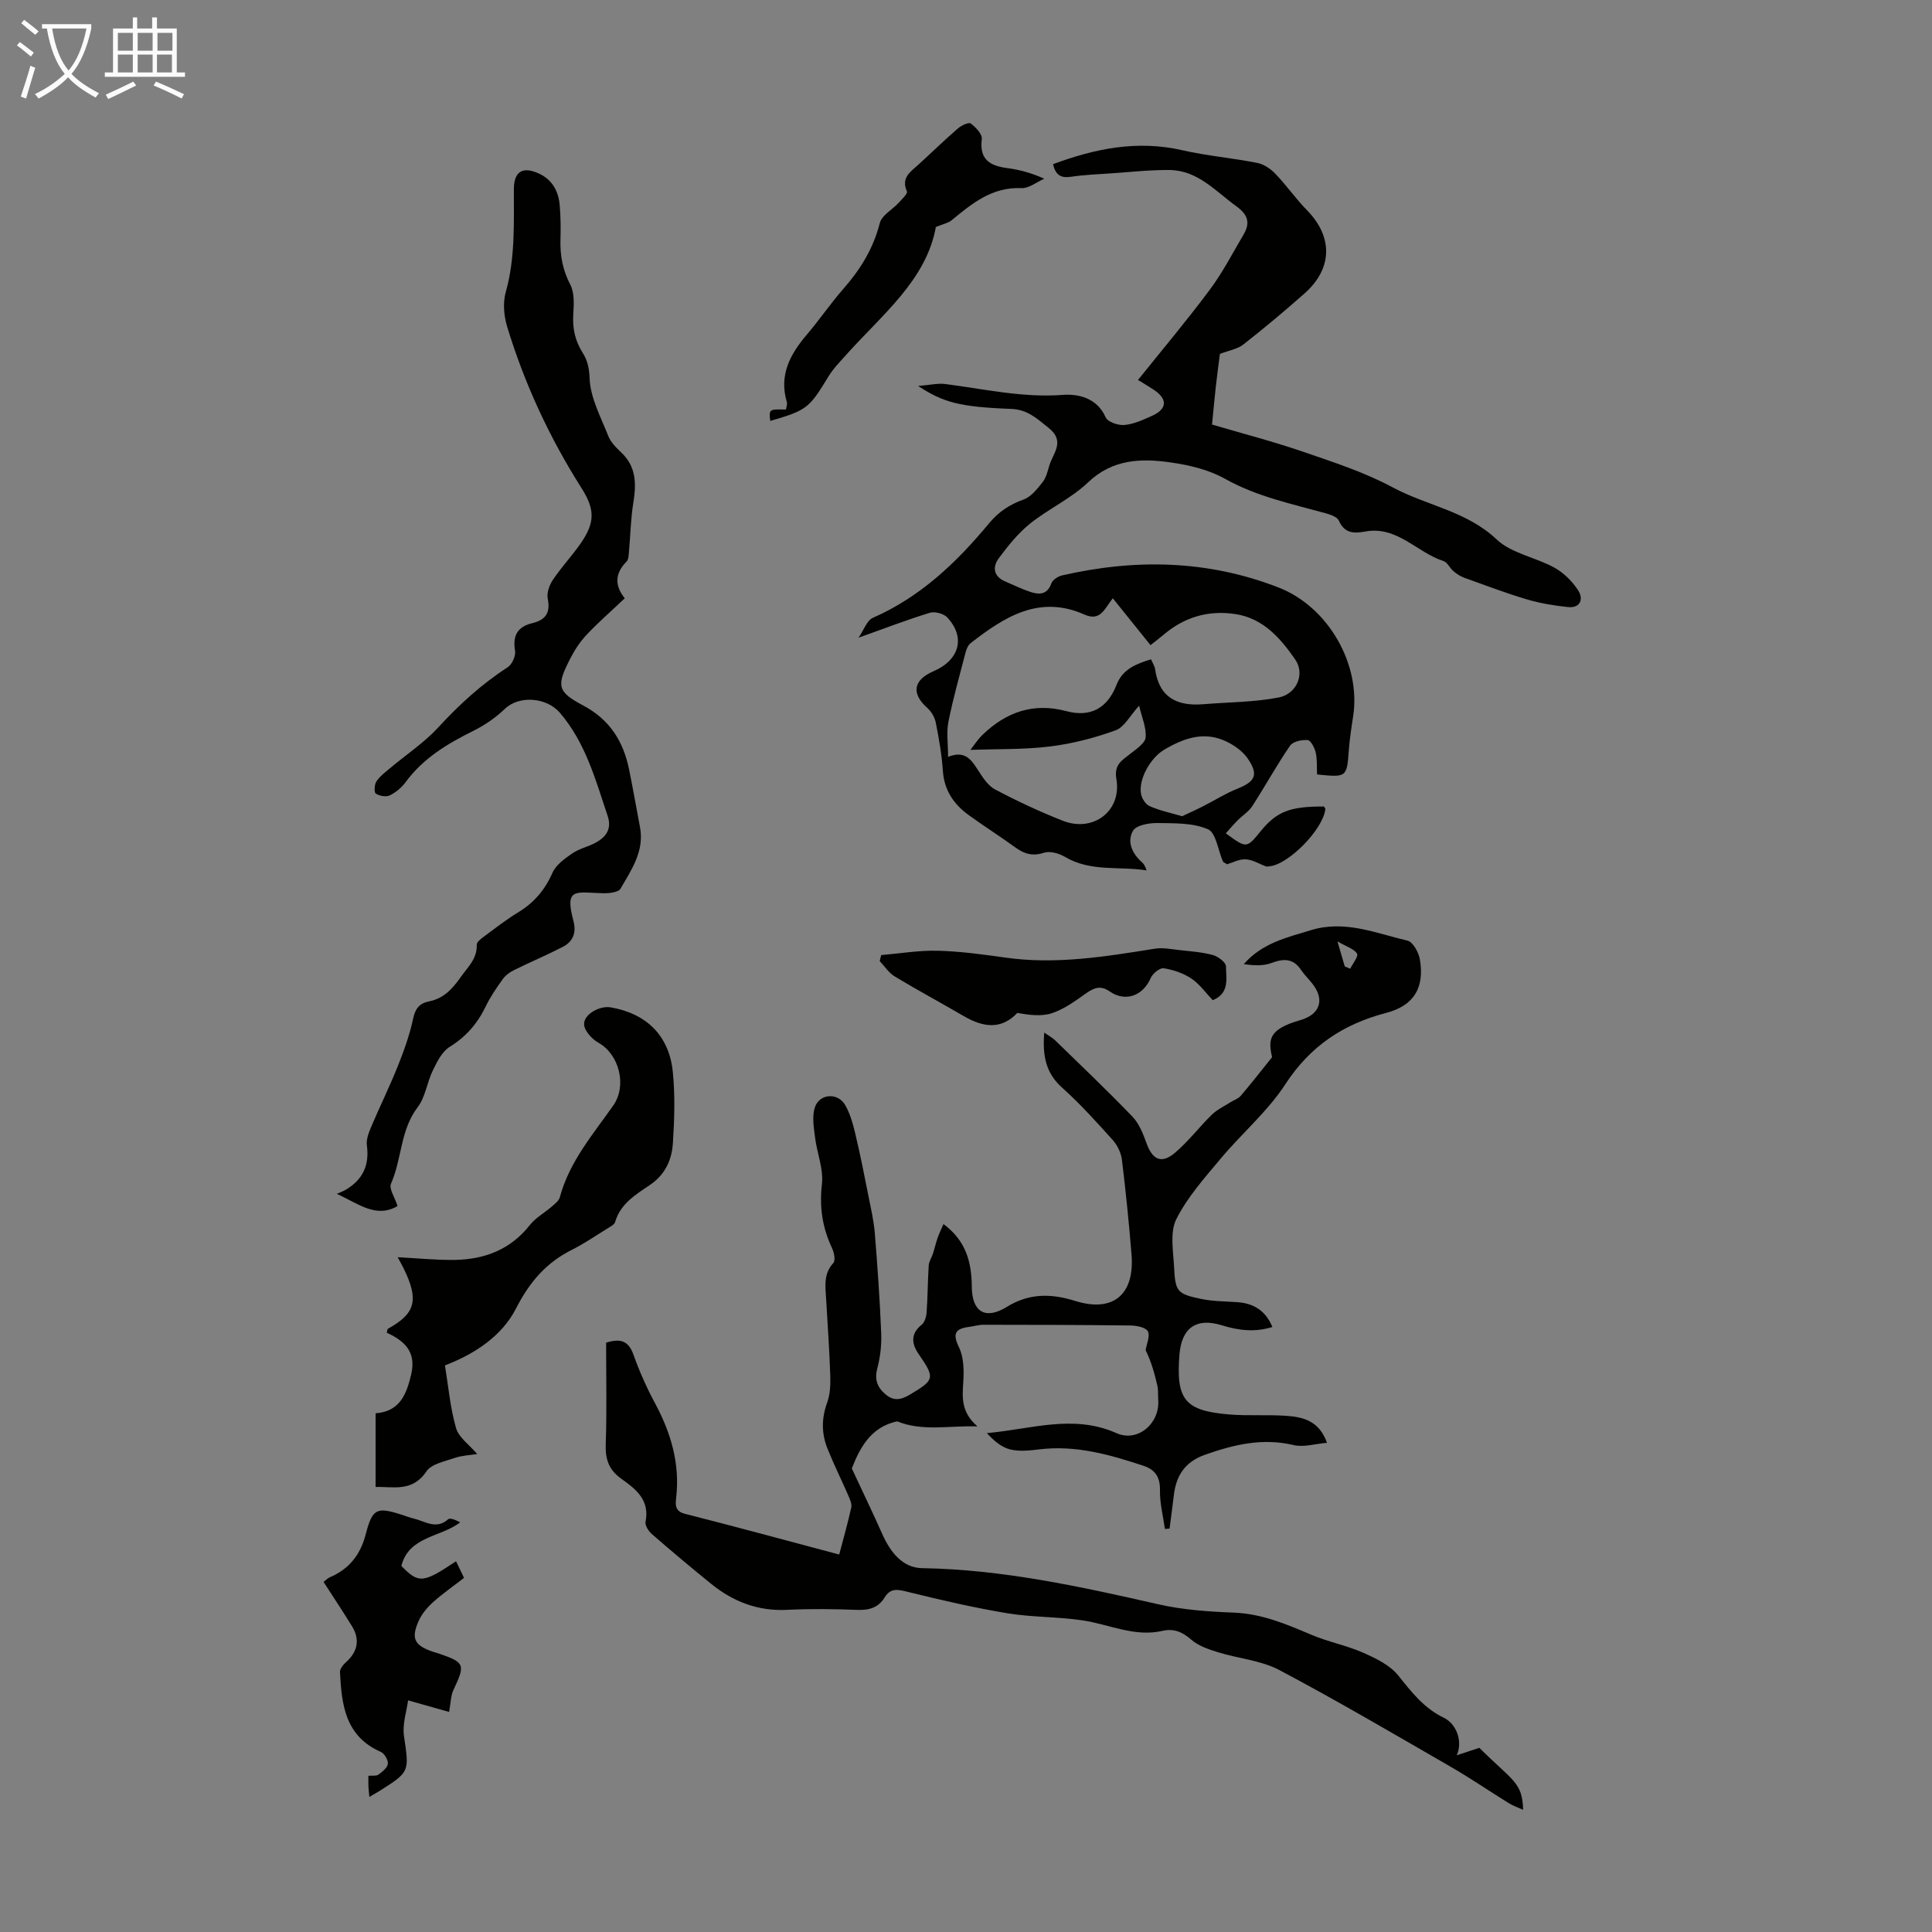 <svg enable-background="new 0 0 400 400" viewBox="0 0 400 400" xmlns="http://www.w3.org/2000/svg"><rect x="0" y="0" width="400" height="400" fill="#808080" stroke="none"/><path d="m6.4 11.7c-1-.8-1.9-1.6-2.9-2.3l.6-.7c.9.7 1.9 1.4 2.9 2.2zm-2.1 8.3c.7-2.1 1.4-4.2 2-6.4.2.1.6.3 1 .4-.7 2.3-1.3 4.4-1.9 6.4zm3-12.8c-1.1-.9-2.1-1.7-2.9-2.4l.6-.7c1 .8 2 1.5 3 2.4zm1.4-1.3v-.9h10.2v.9c-.9 4.2-2.3 7.3-4.1 9.4 1.3 1.4 3.2 2.7 5.7 4-.2.2-.4.5-.7.9-2.5-1.4-4.4-2.7-5.7-4.2-1.4 1.5-3.5 3-6.1 4.4 0 0 0 0-.1-.1-.3-.4-.5-.7-.7-.8 2.7-1.3 4.7-2.8 6.2-4.2-1.8-2.2-3-5.3-3.7-9.4zm9.2 0h-7.1c.6 3.8 1.7 6.7 3.4 8.7 1.7-2 2.9-4.8 3.7-8.7z" fill="#fafbfa"/><path d="m31.6 3.6h.9v2.3h4.1v9.1h1.7v.9h-16.6v-.9h1.7v-9.1h4.1v-2.3h.9v2.3h3.1v-2.3zm-4 13.3.6.8c-1.9.9-3.8 1.9-5.8 2.8-.2-.3-.3-.6-.5-.9 2-.9 3.9-1.8 5.7-2.7zm-3.2-10.1v3.7h3.1v-3.7zm0 4.5v3.7h3.1v-3.7zm4.1-4.5v3.7h3.1v-3.7zm0 4.5v3.7h3.1v-3.7zm9.1 9.1c-2.1-1.1-4.1-2-5.8-2.7l.5-.8c2.2.9 4.1 1.8 5.8 2.6zm-1.9-13.6h-3.1v3.7h3.1zm-3.2 4.5v3.7h3.1v-3.7z" fill="#fafbfa"/><g fill="#010100"><path d="m301.6 363.41c1.78-.59 3.21-1.05 4.68-1.54 6.96 6.91 8.93 7.12 9.06 12.83-1.1-.5-2.08-.83-2.94-1.36-3.98-2.46-7.84-5.11-11.88-7.45-11.81-6.81-23.57-13.73-35.62-20.11-3.81-2.02-8.47-2.38-12.68-3.69-1.95-.6-4.07-1.3-5.55-2.59-1.87-1.63-3.63-2.39-6.02-1.84-5.75 1.31-10.97-1.34-16.45-2.17-5.17-.78-10.48-.63-15.63-1.48-6.92-1.15-13.78-2.74-20.59-4.42-2.03-.5-3.57-.92-4.83 1.15-1.3 2.13-3.24 2.67-5.71 2.57-4.81-.19-9.63-.25-14.44-.01-6.04.31-11.18-1.67-15.76-5.38-4.15-3.36-8.24-6.79-12.27-10.3-.69-.6-1.47-1.81-1.32-2.55.93-4.52-2.03-6.79-5.03-8.92-2.56-1.82-3.32-4.02-3.21-7.12.24-7.02.08-14.06.08-21.04 2.89-.92 4.62-.45 5.65 2.45 1.23 3.47 2.75 6.87 4.49 10.11 3.3 6.15 5.18 12.54 4.36 19.59-.16 1.4-.27 2.75 1.82 3.28 10.71 2.72 21.38 5.62 31.94 8.43.89-3.38 1.79-6.55 2.5-9.76.16-.74-.28-1.67-.61-2.44-1.42-3.26-3.01-6.46-4.33-9.76-1.24-3.1-1.24-6.24-.06-9.48.62-1.71.71-3.7.65-5.56-.17-5.26-.55-10.51-.85-15.76-.15-2.65-.63-5.3 1.49-7.61.47-.52.16-2.14-.26-3.03-2.01-4.25-2.66-8.52-2.11-13.29.36-3.14-1.03-6.45-1.43-9.71-.25-2.03-.64-4.28-.05-6.13.93-2.92 4.77-3.19 6.3-.52 1.03 1.79 1.61 3.89 2.09 5.93 1.03 4.32 1.89 8.68 2.75 13.03.5 2.5 1.08 5.01 1.29 7.55.56 6.88 1.04 13.78 1.32 20.68.1 2.41-.17 4.92-.79 7.25-.61 2.29-.1 3.86 1.58 5.35 1.71 1.52 3.23 1.29 5.12.17 5.15-3.05 5.28-3.44 1.89-8.35-1.49-2.15-1.8-4.22.59-6.15.64-.52.96-1.7 1.02-2.61.23-3.21.22-6.43.43-9.64.05-.83.6-1.62.87-2.44.35-1.09.61-2.22.98-3.3.32-.91.76-1.79 1.21-2.84 4.71 3.48 5.82 7.97 5.86 12.96.03 5.19 2.76 6.96 7.26 4.18 4.67-2.88 9.22-2.76 14.13-1.23 7.83 2.44 12.35-1.24 11.68-9.6-.53-6.56-1.19-13.11-1.99-19.64-.18-1.42-.93-2.99-1.89-4.06-3.37-3.74-6.75-7.51-10.5-10.86-3.41-3.05-4.07-6.67-3.69-11.39.96.67 1.69 1.05 2.25 1.59 5.37 5.23 10.81 10.4 16.01 15.81 1.39 1.45 2.22 3.57 2.92 5.52 1.23 3.42 3.1 4.33 5.9 1.95 2.77-2.35 5.01-5.33 7.62-7.88 1.09-1.06 2.55-1.74 3.85-2.57.7-.45 1.6-.72 2.12-1.32 2.11-2.47 4.11-5.04 6.5-8.01-.82-3.65-.74-5.79 5.81-7.66 4.11-1.18 5.15-4.2 2.56-7.53-.76-.97-1.67-1.83-2.35-2.85-1.62-2.42-3.57-2.43-6.12-1.47-1.74.66-3.78.53-5.76.25 3.8-4.37 8.89-5.51 13.9-7.04 7.05-2.16 13.45.64 20 2.17 1.12.26 2.31 2.43 2.56 3.88.99 5.81-1.19 9.56-6.95 11.07-8.91 2.33-15.76 6.87-20.91 14.79-3.67 5.64-9.02 10.17-13.38 15.39-3.33 3.99-6.91 7.98-9.2 12.56-1.35 2.71-.61 6.58-.45 9.91.25 5.09.65 5.55 5.65 6.59 2.38.49 4.88.49 7.32.65 3.41.22 5.94 1.66 7.38 5.15-3.64 1.14-7.01.71-10.46-.35-5.32-1.64-8.34.54-8.78 6.09-.73 9.27 1.09 11.59 10.21 12.36 3.89.33 7.83.02 11.73.28 3.51.23 6.95.92 8.61 5.6-2.47.21-4.84.96-6.9.47-6.44-1.53-12.34-.12-18.36 2-4.2 1.49-5.98 4.35-6.46 8.45-.27 2.28-.58 4.56-.87 6.84-.32.02-.64.05-.97.07-.37-2.67-1.07-5.34-1.02-8 .05-2.7-.98-4.26-3.37-5.06-7.02-2.33-14.09-4.34-21.65-3.41-1.98.24-4.11.47-5.99.01-1.81-.45-3.39-1.81-4.83-3.38 9.11-.8 17.91-3.98 26.84.01 4.37 1.95 8.98-1.98 8.64-6.85-.07-1 .03-2.04-.19-3.01-.58-2.54-1.29-5.04-2.42-7.31.21-1.34.97-2.97.46-3.92-.44-.82-2.32-1.18-3.58-1.2-10.15-.13-20.31-.14-30.46-.15-.99 0-1.98.31-2.98.44-2.84.37-3.48 1.36-2.08 4.23.99 2.04 1.04 4.73.89 7.1-.2 3.22-.52 6.29 2.93 9.27-6.03-.19-11.29 1.09-16.62-1.04-5.63 1.15-7.87 5.86-9.39 9.75 2.34 5.03 4.4 9.28 6.31 13.59 1.65 3.7 4.17 6.98 8.23 7.05 16.68.27 32.78 3.81 48.92 7.48 5.09 1.16 10.42 1.52 15.66 1.73 5.77.23 10.83 2.37 15.99 4.57 3.47 1.48 7.27 2.19 10.72 3.71 2.64 1.16 5.56 2.57 7.29 4.72 2.76 3.44 5.32 6.78 9.44 8.76 2.71 1.31 3.95 5.01 2.68 7.77zm-23.18-163.32c.38.16.75.31 1.13.47.52-1.07 1.74-2.55 1.41-3.11-.59-.99-2.12-1.42-4.06-2.55.73 2.52 1.13 3.85 1.52 5.19z"/><path d="m272.68 160.34c-.07-1.46.06-3.03-.27-4.5-.22-.99-1.01-2.54-1.66-2.61-1.21-.11-3.07.29-3.66 1.16-2.77 4.04-5.14 8.36-7.8 12.48-.76 1.18-2.08 1.99-3.09 3.01-.83.84-1.59 1.75-2.41 2.65 4.3 3.15 4.3 3.15 7.23-.45 3.31-4.06 6.05-5.13 13.08-5.1.1.17.32.37.3.54-.46 4.2-7.66 11.52-11.6 11.84-.22.02-.47.09-.66.03-1.41-.51-2.79-1.4-4.22-1.48-1.35-.07-2.74.7-3.87 1.03-.51-.34-.78-.42-.86-.59-1.01-2.31-1.42-5.93-3.09-6.66-3.11-1.35-6.96-1.24-10.5-1.29-1.73-.02-4.35.45-5.02 1.6-1.31 2.25-.19 4.71 1.84 6.51.41.36.7.85.96 1.7-5.65-.92-11.57.37-16.92-2.82-1.21-.72-3.08-1.24-4.32-.84-2.35.77-4.06.25-5.91-1.09-3.17-2.3-6.48-4.39-9.65-6.69-3.11-2.25-5.1-5.14-5.37-9.19-.23-3.34-.81-6.67-1.46-9.95-.22-1.1-.91-2.3-1.74-3.04-3.37-3-2.97-5.78 1.25-7.61 5.41-2.34 6.69-7.02 2.86-11.15-.74-.79-2.57-1.28-3.61-.96-4.73 1.45-9.35 3.23-14.76 5.16 1.1-1.59 1.72-3.57 2.97-4.12 9.83-4.3 17.32-11.45 24.01-19.51 2.04-2.46 4.29-3.94 7.22-4.99 1.53-.55 2.78-2.17 3.87-3.53.73-.92 1.07-2.21 1.4-3.39.74-2.62 3.46-5.09-.15-7.93-2.39-1.89-4.3-3.77-7.73-3.9-10.73-.41-14.02-1.34-19.26-4.75 2.43-.19 4.08-.6 5.64-.4 8.07 1.03 15.99 2.87 24.3 2.25 3.16-.24 7.1.57 8.9 4.65.42.96 2.61 1.7 3.89 1.58 1.94-.18 3.86-1.07 5.69-1.89 3.15-1.41 3.28-3.46.43-5.37-1.11-.74-2.26-1.41-3.32-2.06 5.04-6.29 10.14-12.34 14.86-18.68 2.66-3.56 4.72-7.57 6.99-11.42 1.41-2.39.96-4.09-1.47-5.85-4.33-3.12-7.99-7.46-13.86-7.52-4.01-.04-8.03.41-12.05.69-2.79.19-5.6.3-8.36.71-2.09.32-3.19-.38-3.7-2.61 8.69-3.24 17.43-5.02 26.75-2.89 5.11 1.17 10.39 1.61 15.54 2.63 1.35.27 2.76 1.22 3.74 2.25 2.31 2.4 4.23 5.18 6.56 7.56 5.4 5.52 5.32 12.07-.57 17.26-4.11 3.63-8.32 7.16-12.64 10.54-1.21.95-2.97 1.21-4.83 1.93-.25 2-.59 4.43-.86 6.86-.28 2.53-.5 5.07-.77 7.77 6.41 1.89 12.68 3.51 18.79 5.61 6.31 2.17 12.76 4.25 18.6 7.39 7.06 3.79 15.31 4.9 21.53 10.78 3.07 2.91 8.07 3.69 11.97 5.85 1.94 1.08 3.73 2.85 4.93 4.73 1.14 1.79.44 3.7-2.17 3.42-2.85-.3-5.74-.77-8.48-1.59-4.37-1.3-8.64-2.92-12.94-4.47-.81-.29-1.57-.79-2.23-1.35-.77-.64-1.26-1.85-2.1-2.12-5.49-1.77-9.57-7.3-16.14-6.11-2.36.43-4.32.43-5.51-2.25-.34-.77-1.74-1.25-2.75-1.53-7.08-1.96-14.26-3.45-20.83-7.14-3.32-1.86-7.34-2.82-11.17-3.37-6.13-.88-12.06-.75-17.18 4.13-3.52 3.35-8.18 5.47-12.01 8.54-2.47 1.99-4.54 4.57-6.45 7.14-1.37 1.84-1.12 3.8 1.36 4.84 1.74.74 3.44 1.59 5.23 2.17 1.8.58 3.45.56 4.28-1.78.26-.74 1.38-1.46 2.23-1.66 15.18-3.48 30.17-3.2 44.85 2.52 10.23 3.99 17.08 15.88 15.4 26.69-.36 2.32-.72 4.65-.89 6.99-.41 5.59-.43 5.65-6.58 5.01zm-42.28-36.47c-1.67 2.03-2.51 4.87-5.85 3.38-9.37-4.18-16.6.47-23.58 5.9-.55.42-.89 1.26-1.07 1.97-1.24 4.76-2.58 9.5-3.54 14.32-.44 2.19-.07 4.54-.07 7.26 3.37-1.35 4.7.43 6.05 2.52 1.01 1.56 2.12 3.39 3.66 4.21 4.53 2.41 9.21 4.59 13.99 6.48 6.38 2.52 12.3-2.02 11.14-8.66-.52-3.01 1.24-3.86 2.95-5.23 1.21-.97 3.01-2.15 3.11-3.35.17-2.04-.79-4.17-1.35-6.57-1.85 2.02-3.05 4.45-4.88 5.11-4.37 1.59-8.98 2.77-13.59 3.34-5.35.66-10.79.5-16.45.7.73-.93 1.48-2.12 2.46-3.07 4.9-4.76 10.57-6.77 17.42-4.94 5 1.33 8.49-.63 10.36-5.44 1.27-3.28 4.07-4.35 7.15-5.3.35.82.75 1.41.84 2.04.84 5.9 4.58 7.71 10.01 7.26 5.2-.43 10.48-.41 15.57-1.39 3.7-.71 5.52-4.83 3.44-7.85-3-4.35-6.6-8.54-12.38-9.42-5.63-.86-10.64.63-14.97 4.35-.81.69-1.67 1.32-2.62 2.08-2.67-3.31-5.11-6.36-7.8-9.7zm14.34 45.12c1.36-.64 2.85-1.3 4.3-2.04 2.38-1.2 4.65-2.66 7.11-3.64 3.76-1.5 4.49-2.92 2.14-6.32-1.01-1.46-2.71-2.66-4.34-3.45-4.61-2.23-8.83-.74-12.95 1.7-2.76 1.64-5.36 6.08-4.75 9.19.18.93.96 2.12 1.77 2.47 2.01.9 4.21 1.36 6.72 2.09z"/><path d="m129.35 123.87c-2.87 2.72-5.49 4.99-7.85 7.5-1.36 1.44-2.51 3.16-3.41 4.93-2.89 5.64-2.81 6.87 2.63 9.75 5.58 2.96 8.35 7.48 9.54 13.33.8 3.94 1.49 7.9 2.24 11.85.95 4.98-1.76 8.83-4.04 12.78-.29.5-1.28.74-1.98.84-.99.14-2.01.08-3.02.03-4.58-.2-6.47-.67-4.74 5.77.65 2.42-.06 4.29-2.2 5.39-3.32 1.71-6.77 3.16-10.12 4.82-.87.43-1.75 1.08-2.31 1.86-1.3 1.81-2.58 3.67-3.54 5.67-1.7 3.53-4.06 6.25-7.45 8.35-1.57.97-2.6 3.06-3.47 4.84-1.22 2.48-1.54 5.54-3.16 7.66-3.62 4.74-3.25 10.71-5.52 15.83-.46 1.03.78 2.8 1.36 4.63-4.41 2.59-8.06-.45-12.57-2.53.59-.27 1.21-.48 1.77-.8 3.54-2.06 5.01-5.06 4.45-9.2-.17-1.22.37-2.64.88-3.84 1.78-4.22 3.82-8.34 5.52-12.59 1.28-3.2 2.46-6.48 3.17-9.83.44-2.1 1.32-3.19 3.27-3.58 3.06-.61 4.82-2.53 6.61-5.06 1.51-2.14 3.39-3.77 3.3-6.69-.02-.61 1.05-1.34 1.74-1.86 2.25-1.67 4.46-3.39 6.85-4.84 3.28-1.99 5.52-4.64 7.08-8.17.72-1.64 2.53-2.94 4.1-4.02 1.45-1 3.3-1.38 4.86-2.23 2.15-1.18 3.37-2.85 2.47-5.52-2.52-7.5-4.56-15.16-9.91-21.39-2.72-3.16-8.39-3.64-11.36-.8-1.9 1.82-4.17 3.39-6.53 4.56-5.37 2.66-10.38 5.66-14.02 10.61-.83 1.13-2.04 2.15-3.3 2.76-.77.37-2.14.12-2.89-.38-.38-.25-.29-1.88.13-2.51.71-1.07 1.82-1.9 2.83-2.75 3.33-2.8 7.04-5.25 9.96-8.42 4.35-4.73 8.99-8.98 14.39-12.47.91-.59 1.71-2.37 1.53-3.41-.55-3.16.53-4.99 3.55-5.72 2.78-.67 3.81-2.14 3.21-5.09-.24-1.2.36-2.84 1.1-3.93 1.74-2.59 3.91-4.89 5.7-7.46 3.08-4.43 2.95-7.14.18-11.51-6.62-10.44-11.79-21.58-15.38-33.4-.68-2.23-.91-4.95-.29-7.15 1.98-7.04 1.66-14.18 1.68-21.32.01-3.64 1.8-4.77 5.14-3.25 2.85 1.29 4.12 3.71 4.36 6.67.19 2.34.22 4.7.15 7.05-.1 3.3.47 6.3 2.04 9.32.89 1.71.73 4.11.61 6.17-.17 2.9.37 5.44 1.95 7.93.95 1.49 1.36 3.12 1.43 5.25.14 4.03 2.31 8.03 3.86 11.95.51 1.29 1.63 2.43 2.68 3.42 3.18 2.99 3.14 6.59 2.5 10.52-.53 3.27-.58 6.61-.88 9.92-.07.75-.07 1.71-.52 2.17-2.47 2.48-2.43 5.03-.36 7.59z"/><path d="m92.12 282.69c.7 4.25 1.08 8.73 2.3 12.98.57 1.97 2.76 3.47 4.38 5.37-1.48.24-3.13.29-4.62.8-2.08.72-4.85 1.24-5.9 2.8-2.91 4.35-6.9 3.11-10.52 3.22 0-5.1 0-10.03 0-15.25 5-.39 6.39-3.85 7.38-8.09 1.1-4.75-1.51-6.95-5.07-8.6.14-.47.14-.76.27-.83 5.7-3.15 6.43-5.94 3.23-12.48-.38-.77-.81-1.52-1.24-2.32 4.08.21 7.96.62 11.83.56 6.18-.1 11.54-2.14 15.54-7.22 1.2-1.52 3.04-2.52 4.53-3.82.65-.56 1.48-1.19 1.68-1.94 1.97-7.35 6.84-12.98 11.06-18.99 2.88-4.1 1.24-10.58-3.05-12.98-1.34-.75-2.92-2.45-2.99-3.79-.1-2.12 3.25-3.94 5.49-3.55 7.42 1.28 12.12 5.84 12.88 13.38.49 4.85.33 9.81.02 14.68-.22 3.47-1.54 6.53-4.77 8.72-2.88 1.95-6.09 3.85-7.19 7.65-.17.6-1.11 1.04-1.76 1.45-2.37 1.47-4.69 3.06-7.18 4.31-5.37 2.69-8.78 6.68-11.6 12.18-2.77 5.42-8.13 9.25-14.7 11.76z"/><path d="m96.07 326.68c-2.43 1.89-4.56 3.35-6.45 5.07-1.21 1.1-2.35 2.47-2.99 3.95-1.55 3.55-.8 4.94 2.86 6.23.42.15.86.25 1.28.39 5.49 1.88 5.6 2.28 3.12 7.55-.57 1.21-.56 2.7-.91 4.57-2.43-.69-5.02-1.42-8.49-2.4-.28 2.2-1.21 4.89-.85 7.39 1.08 7.4 1.28 7.37-5.18 11.44-.55.34-1.11.65-1.98 1.16-.09-.95-.18-1.56-.2-2.18-.03-.66-.01-1.31-.01-2.19.84-.08 1.63.08 2.07-.24.81-.59 1.86-1.41 1.96-2.24.1-.78-.71-2.14-1.46-2.47-7.38-3.23-8.12-9.79-8.45-16.53-.03-.67.67-1.54 1.26-2.06 2.39-2.13 2.92-4.65 1.24-7.4-1.87-3.05-3.86-6.03-5.9-9.2.46-.35.83-.76 1.3-.96 3.99-1.71 6.31-4.63 7.42-8.87 1.4-5.4 2.28-5.73 7.43-4.09.85.27 1.69.6 2.56.81 2.33.56 4.61 2.34 7.08.14.38-.34 1.46.09 2.5.63-4.02 3.11-10.63 2.85-12.18 9.03 3.57 3.67 4.48 3.61 11.32-.97.56 1.17 1.09 2.28 1.65 3.44z"/><path d="m193.76 47c-1.99 11.02-11.17 18.17-18.61 26.51-1.26 1.41-2.62 2.79-3.6 4.39-4.04 6.64-4.45 7.02-12.08 9.25-.27-2.44-.27-2.44 3.26-2.36.06-.51.31-1.1.17-1.57-1.65-5.59.7-9.9 4.18-13.98 2.61-3.06 4.88-6.42 7.53-9.44 3.52-4.01 6.2-8.33 7.54-13.61.41-1.62 2.59-2.77 3.89-4.19.68-.74 1.93-1.92 1.73-2.37-1.27-2.85.74-4.05 2.36-5.53 2.73-2.49 5.38-5.07 8.17-7.49.72-.62 2.25-1.36 2.67-1.05 1.04.77 2.43 2.22 2.3 3.22-.54 4.27 1.69 5.55 5.31 6.03 2.52.33 5 1.01 7.62 2.19-1.57.69-3.17 2.02-4.71 1.95-6.08-.28-10.24 3.17-14.49 6.67-.66.55-1.65.72-3.24 1.38z"/><path d="m251.09 207.08c-1.46-1.52-2.72-3.34-4.44-4.49-1.66-1.11-3.74-1.81-5.73-2.12-.8-.12-2.27 1.08-2.67 2.01-1.61 3.7-5.23 5.06-8.53 2.77-2-1.39-3.39-.64-5.09.57-2.15 1.53-4.41 3.15-6.87 3.96-2.18.71-4.71.36-7.14-.06-3.42 3.6-7.18 2.93-11.16.61-4.72-2.76-9.54-5.34-14.22-8.17-1.23-.74-2.09-2.11-3.11-3.18.1-.41.21-.83.31-1.24 3.9-.33 7.82-1 11.71-.9 4.68.12 9.35.76 14 1.42 10.47 1.49 20.71-.21 30.99-1.85 1.64-.26 3.4.12 5.1.3 2.31.26 4.66.41 6.88 1.02 1.08.3 2.71 1.53 2.71 2.34 0 2.48.82 5.54-2.74 7.01z"/></g></svg>